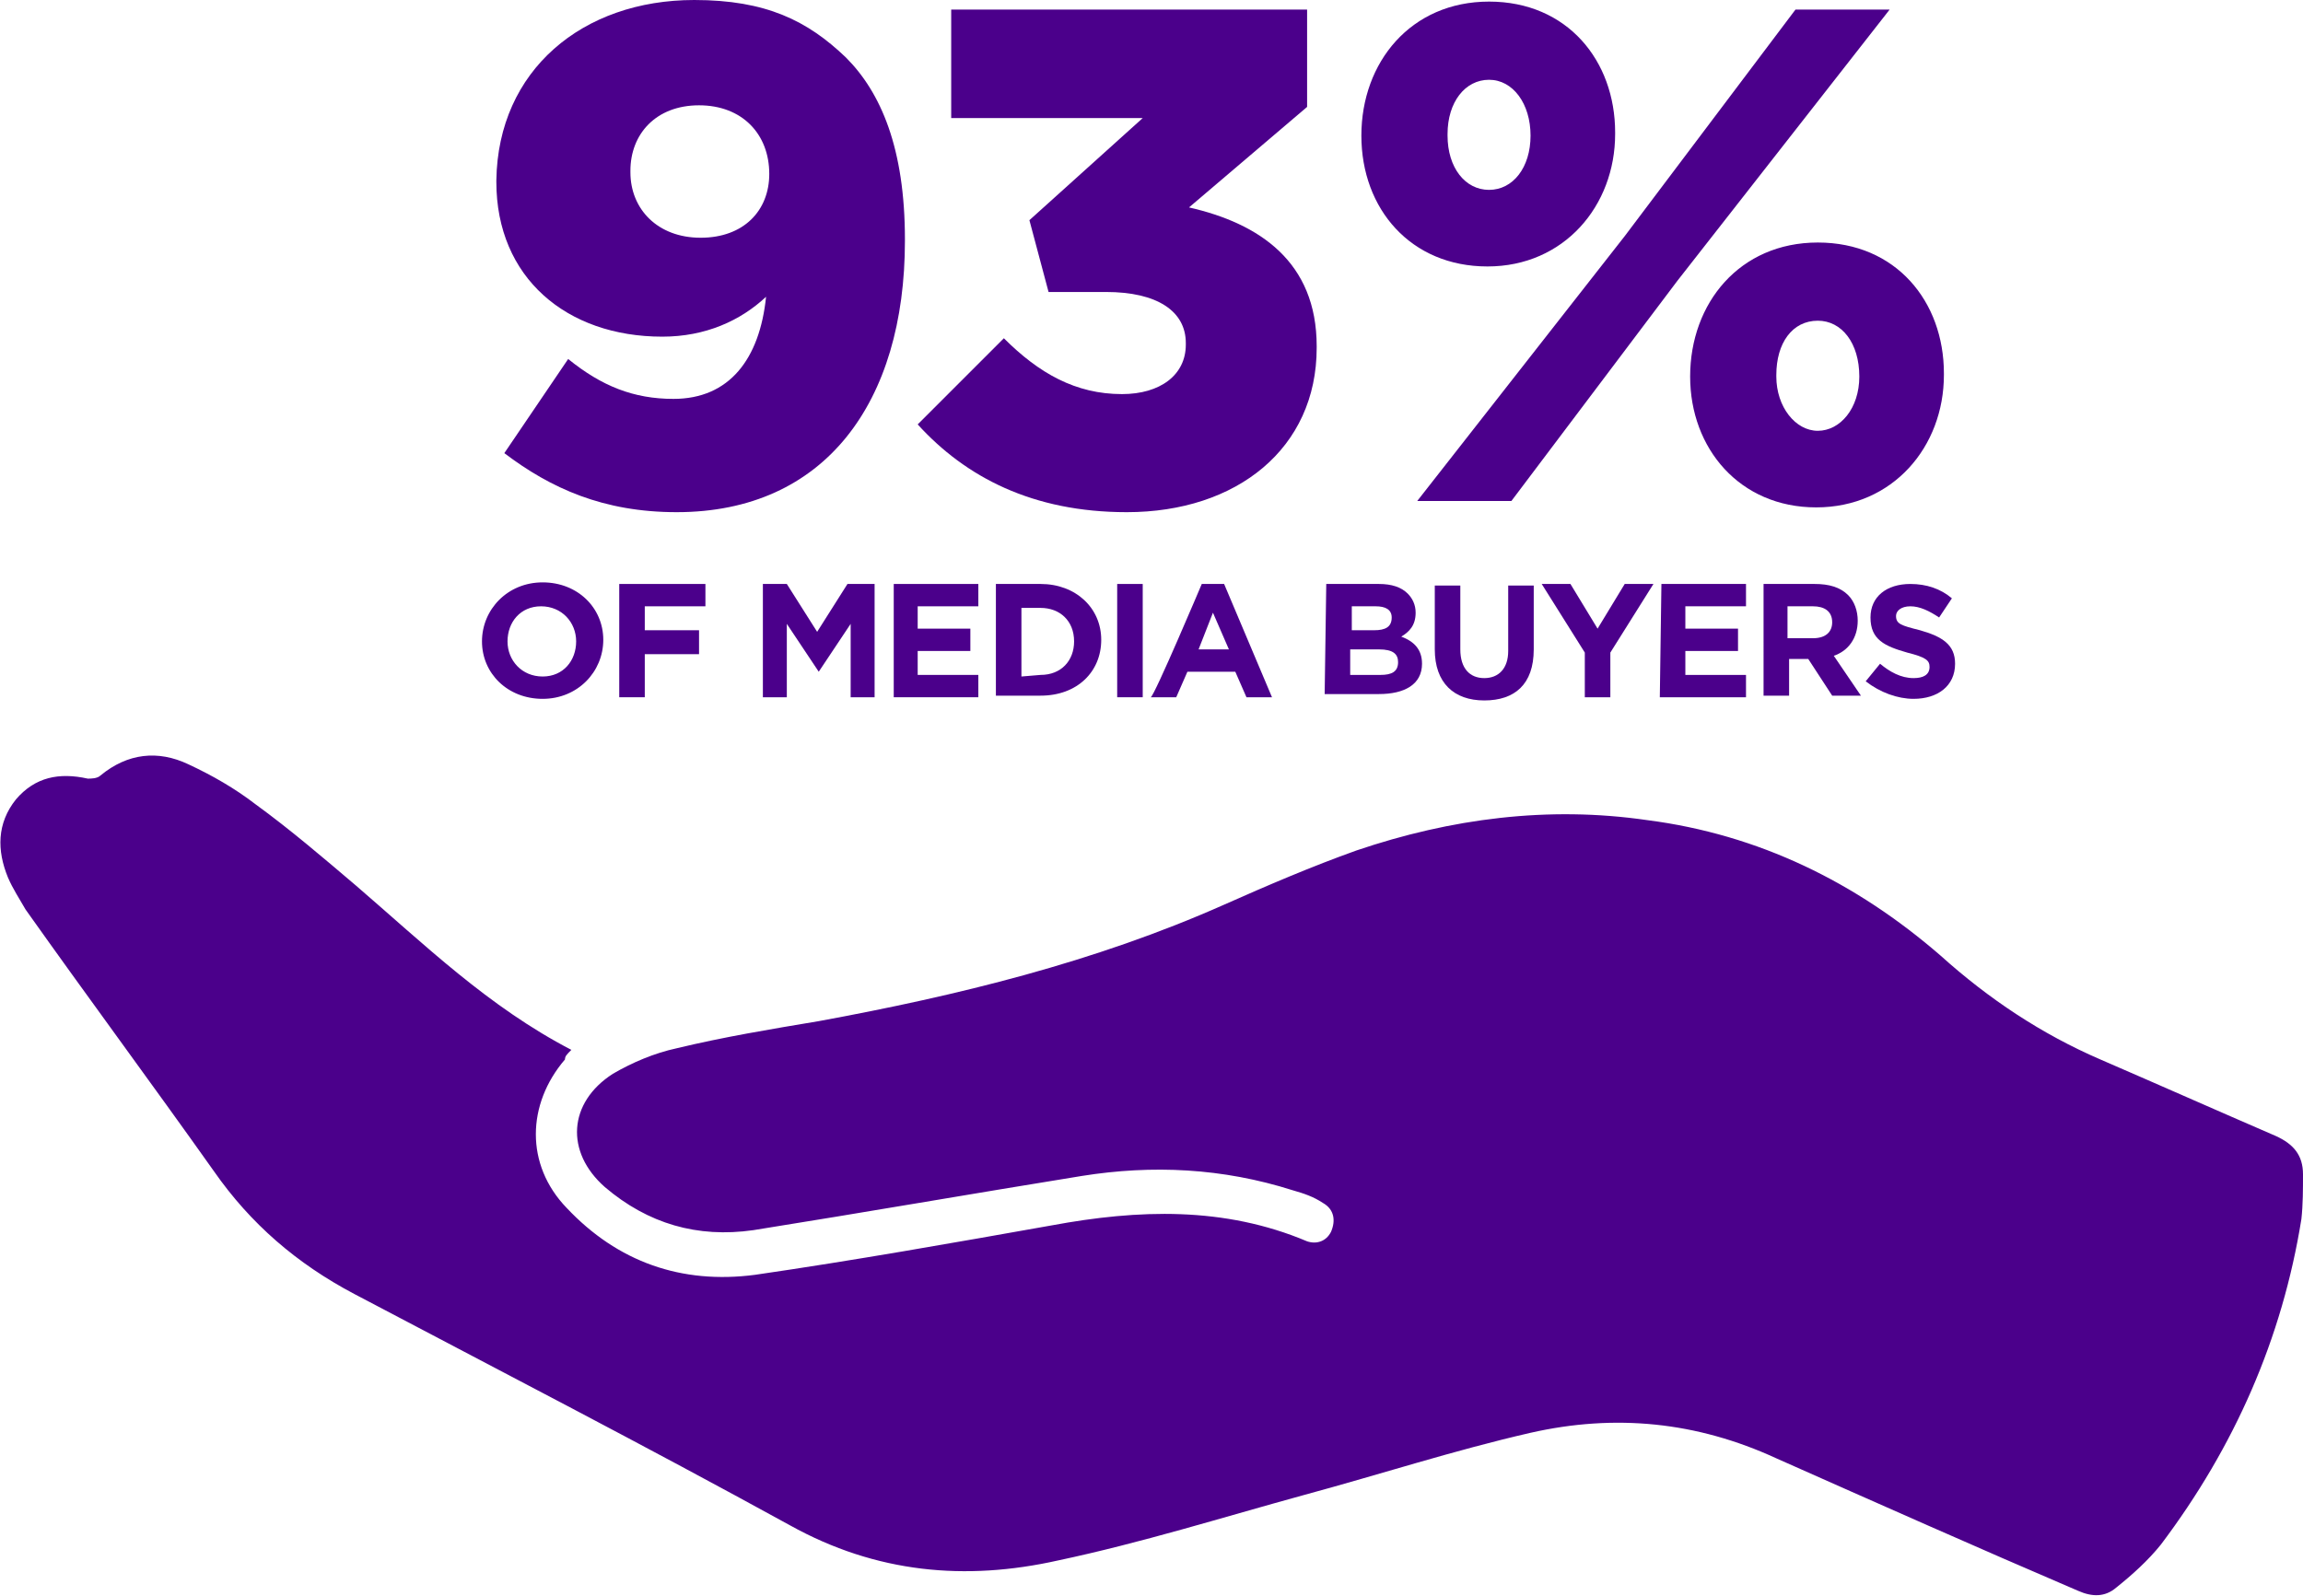 <svg xmlns="http://www.w3.org/2000/svg" xmlns:xlink="http://www.w3.org/1999/xlink" id="Layer_1" x="0px" y="0px" viewBox="0 0 144.3 100" style="enable-background:new 0 0 144.3 100;" xml:space="preserve"><style type="text/css">	.st0{fill:#4B008B;}</style><path class="st0" d="M35.8,65.8c-5.2-2.7-9.2-6.6-13.5-10.3c-2-1.7-4.1-3.5-6.3-5.1c-1.3-1-2.7-1.8-4.2-2.5C9.9,47,8,47.2,6.3,48.6 c-0.2,0.2-0.6,0.2-0.8,0.2c-1.8-0.4-3.3-0.1-4.5,1.3c-1.2,1.5-1.2,3.2-0.5,4.9c0.3,0.7,0.7,1.3,1.1,2c3.9,5.5,7.9,10.9,11.8,16.4 c2.3,3.3,5.2,5.8,8.8,7.7c9.1,4.8,18.2,9.5,27.3,14.5c5.4,3,11,3.5,16.8,2.2c5.2-1.1,10.3-2.7,15.4-4.1c4.8-1.3,9.4-2.8,14.2-3.9 c5.3-1.2,10.4-0.7,15.4,1.6c6.3,2.8,12.6,5.6,18.9,8.3c0.9,0.4,1.7,0.4,2.4-0.2c1-0.8,2-1.7,2.8-2.7c4.6-6.1,7.6-12.9,8.8-20.4 c0.1-0.9,0.1-1.9,0.1-2.8c0-1.2-0.6-1.9-1.7-2.4c-3.7-1.6-7.3-3.2-11-4.8c-3.7-1.6-7-3.8-10-6.5c-5.3-4.6-11.4-7.6-18.4-8.5 C97,50.5,90.9,51.3,85,53.3c-2.8,1-5.6,2.2-8.3,3.4C68.6,60.3,60,62.4,51.3,64c-3,0.5-6,1-8.9,1.7c-1.4,0.3-2.8,0.9-4,1.6 c-2.8,1.8-3,4.9-0.5,7.1c2.7,2.3,5.8,3.2,9.3,2.7c6.9-1.1,13.8-2.3,20.6-3.4c4.4-0.7,8.8-0.5,13.2,0.9c0.7,0.2,1.3,0.4,1.9,0.8 c0.7,0.4,0.8,1.1,0.5,1.8c-0.3,0.6-0.9,0.8-1.5,0.6c-5.2-2.2-10.6-2-16-1c-6.2,1.1-12.4,2.2-18.6,3.1c-4.6,0.6-8.6-0.8-11.8-4.2 c-2.6-2.7-2.5-6.5-0.1-9.3C35.4,66.2,35.5,66.1,35.8,65.8"></path><path class="st0" d="M31.6,28.4l4-5.9c2.1,1.7,4.1,2.5,6.6,2.5c3.5,0,5.4-2.5,5.8-6.4c-1.6,1.5-3.8,2.5-6.5,2.5 c-6,0-10.4-3.7-10.4-9.7v-0.1C31.2,4.4,36.5,0,43.5,0C48,0,50.6,1.3,53,3.6c2.2,2.2,3.7,5.7,3.7,11.4v0.1c0,10.1-5,17-14.3,17 C37.8,32.1,34.5,30.6,31.6,28.4L31.6,28.4z M48.2,10.9L48.2,10.9c0-2.5-1.7-4.3-4.4-4.3s-4.3,1.8-4.3,4.1v0.1c0,2.3,1.7,4.1,4.4,4.1 S48.2,13.2,48.2,10.9z"></path><path class="st0" d="M85.3,8.5L85.3,8.5c0-4.6,3.1-8.4,8-8.4s7.9,3.7,7.9,8.2v0.1c0,4.5-3.2,8.3-8,8.3S85.3,13.1,85.3,8.5z  M112.5,0.6h5.9l-13.3,17L94.7,31.4h-5.9l13-16.6L112.5,0.6z M95.9,8.5L95.9,8.5c0-2-1.1-3.5-2.6-3.5s-2.6,1.4-2.6,3.4v0.1 c0,2,1.1,3.4,2.6,3.4S95.9,10.5,95.9,8.5z M105.9,23.6L105.9,23.6c0-4.6,3.1-8.4,8-8.4s7.9,3.7,7.9,8.2v0.1c0,4.5-3.2,8.3-8,8.3 S105.9,28.1,105.9,23.6z M116.5,23.6L116.5,23.6c0-2.1-1.1-3.5-2.6-3.5c-1.6,0-2.6,1.4-2.6,3.4v0.1c0,1.9,1.2,3.4,2.6,3.4 S116.5,25.6,116.5,23.6z"></path><path class="st0" d="M30.2,40.2L30.2,40.2c0-2,1.6-3.7,3.8-3.7s3.8,1.6,3.8,3.6l0,0c0,2-1.6,3.7-3.8,3.7S30.2,42.2,30.2,40.2 L30.2,40.2z M36.1,40.2L36.1,40.2c0-1.2-0.9-2.2-2.2-2.2s-2.1,1-2.1,2.2l0,0c0,1.2,0.9,2.2,2.2,2.2S36.1,41.4,36.1,40.2z"></path><path class="st0" d="M38.8,36.6h5.4V38h-3.8v1.5h3.4V41h-3.4v2.7h-1.6L38.8,36.6L38.8,36.6z"></path><path class="st0" d="M47.6,36.6h1.7l1.9,3l1.9-3h1.7v7.1h-1.5v-4.6l-2,3l0,0l-2-3v4.6h-1.5v-7.1H47.6z"></path><path class="st0" d="M56,36.6h5.3V38h-3.8v1.4h3.3v1.4h-3.3v1.5h3.8v1.4H56V36.6L56,36.6z"></path><path class="st0" d="M62.4,36.6h2.8c2.2,0,3.8,1.5,3.8,3.5l0,0c0,2-1.5,3.5-3.8,3.5h-2.8C62.4,43.6,62.4,36.6,62.4,36.6z M65.2,42.3 c1.3,0,2.1-0.9,2.1-2.1l0,0c0-1.3-0.9-2.1-2.1-2.1H64v4.3L65.2,42.3L65.2,42.3z"></path><path class="st0" d="M70,36.6h1.6v7.1H70V36.6z"></path><path class="st0" d="M75.3,36.6h1.4l3,7.1h-1.6l-0.7-1.6h-3l-0.7,1.6h-1.6C72.3,43.7,75.3,36.6,75.3,36.6z M77,40.7l-1-2.3l-0.9,2.3 H77z"></path><path class="st0" d="M83.1,36.6h3.3c0.8,0,1.4,0.2,1.8,0.6c0.3,0.3,0.5,0.7,0.5,1.2l0,0c0,0.8-0.4,1.2-0.9,1.5 c0.8,0.3,1.3,0.8,1.3,1.7l0,0c0,1.3-1.1,1.9-2.7,1.9H83L83.1,36.6L83.1,36.6z M86.1,39.5c0.7,0,1.1-0.2,1.1-0.8l0,0 c0-0.5-0.4-0.7-1-0.7h-1.5v1.5C84.6,39.5,86.1,39.5,86.1,39.5z M86.5,42.3c0.7,0,1.1-0.2,1.1-0.8l0,0c0-0.5-0.3-0.8-1.2-0.8h-1.8 v1.6H86.5z"></path><path class="st0" d="M89.9,40.7v-4h1.6v4c0,1.2,0.6,1.8,1.5,1.8s1.5-0.6,1.5-1.7v-4.1h1.6v4c0,2.2-1.2,3.2-3.1,3.2 S89.9,42.8,89.9,40.7z"></path><path class="st0" d="M99.3,40.9l-2.7-4.3h1.8l1.7,2.8l1.7-2.8h1.8l-2.7,4.3v2.8h-1.6C99.3,43.7,99.3,40.9,99.3,40.9z"></path><path class="st0" d="M104.1,36.6h5.3V38h-3.8v1.4h3.3v1.4h-3.3v1.5h3.8v1.4H104L104.1,36.6L104.1,36.6z"></path><path class="st0" d="M110.5,36.6h3.2c0.9,0,1.6,0.2,2.1,0.7c0.4,0.4,0.6,1,0.6,1.6l0,0c0,1.1-0.6,1.9-1.5,2.2l1.7,2.5h-1.8l-1.5-2.3 h-1.2v2.3h-1.6L110.5,36.6L110.5,36.6z M113.6,40c0.8,0,1.2-0.4,1.2-1l0,0c0-0.7-0.5-1-1.2-1H112v2H113.6z"></path><path class="st0" d="M116.9,42.7l0.9-1.1c0.6,0.5,1.3,0.9,2.1,0.9c0.6,0,1-0.2,1-0.7l0,0c0-0.4-0.2-0.6-1.4-0.9 c-1.4-0.4-2.3-0.8-2.3-2.2l0,0c0-1.3,1-2.1,2.5-2.1c1,0,1.9,0.3,2.6,0.9l-0.8,1.2c-0.6-0.4-1.2-0.7-1.8-0.7s-0.9,0.3-0.9,0.6l0,0 c0,0.5,0.3,0.6,1.5,0.9c1.4,0.4,2.2,0.9,2.2,2.1l0,0c0,1.4-1.1,2.2-2.6,2.2C118.9,43.8,117.8,43.4,116.9,42.7z"></path><g>	<path class="st0" d="M57.5,26.6l5.4-5.4c2.2,2.2,4.5,3.5,7.4,3.5c2.4,0,4-1.2,4-3.1v-0.1c0-2-1.8-3.2-5-3.2h-3.6l-1.2-4.5l7.1-6.4  H59.6V0.6h22.3v6.1L74.5,13c4.4,1,8,3.4,8,8.7v0.1c0,6.3-5,10.3-11.9,10.3C64.7,32.1,60.5,29.9,57.5,26.6z"></path></g></svg>